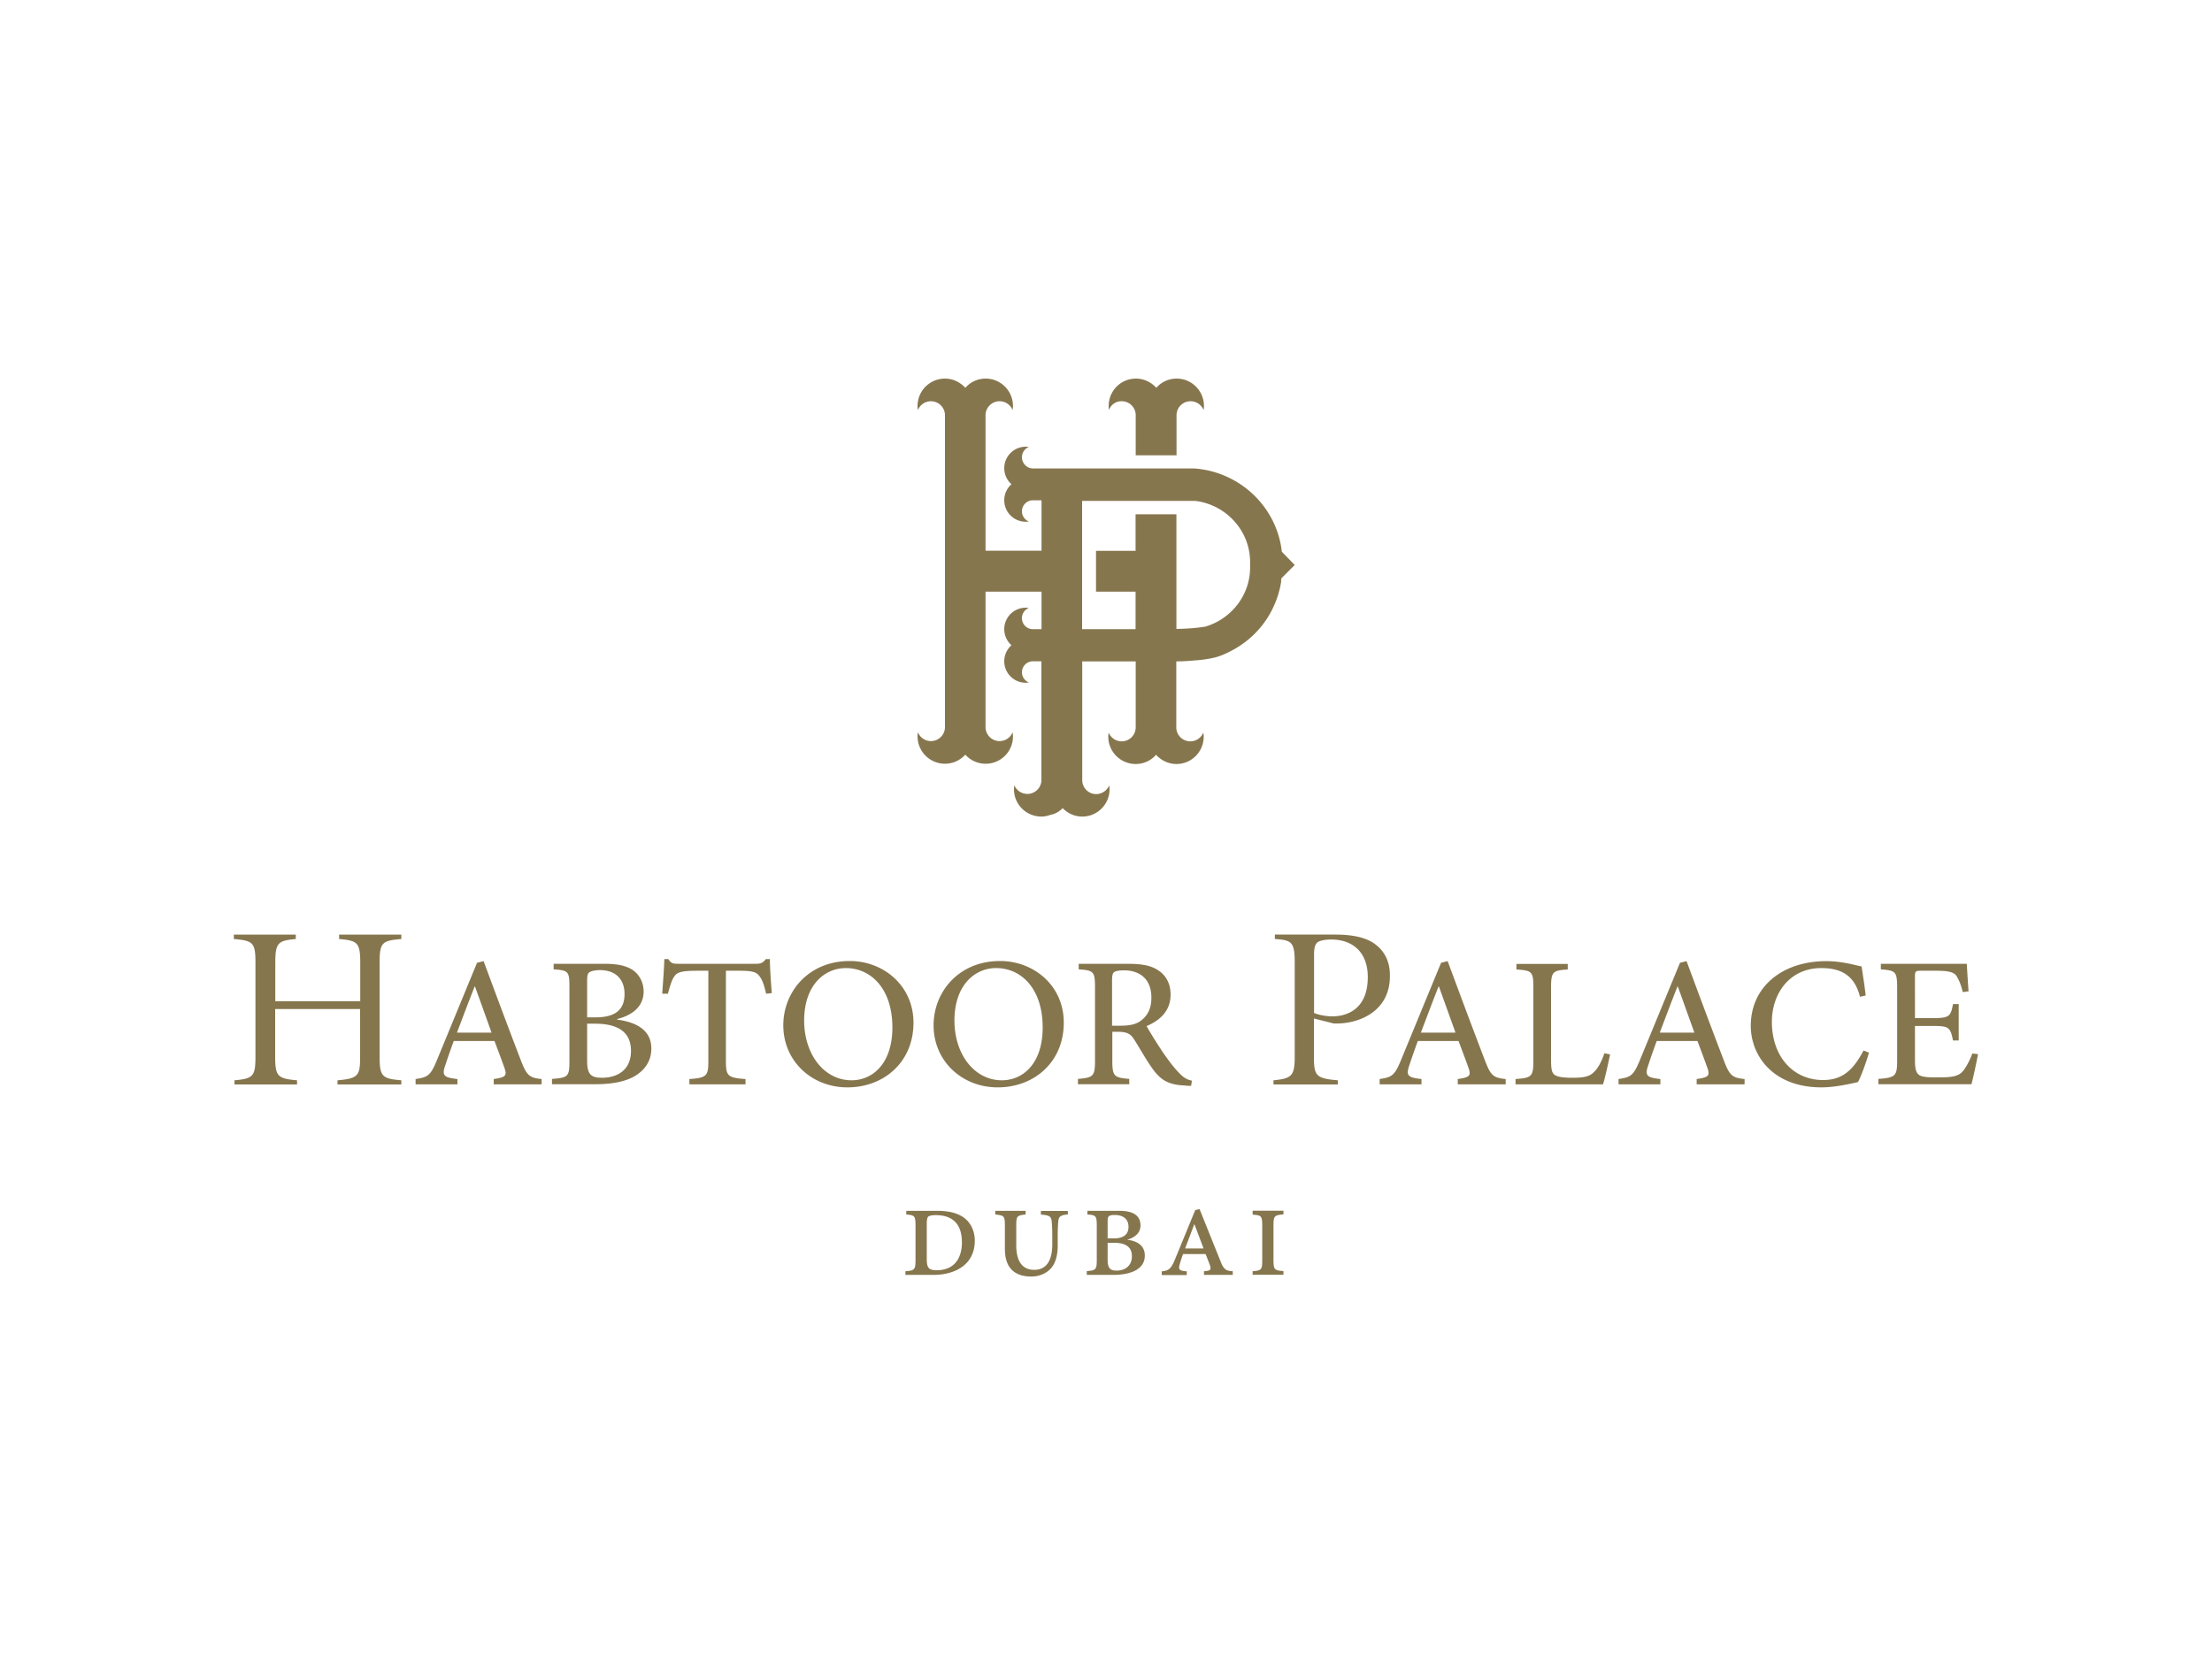 <svg xmlns="http://www.w3.org/2000/svg" xml:space="preserve" id="Layer_1" x="0" y="0" style="enable-background:new 0 0 175 131" version="1.1" viewBox="0 0 175 131">
  <style>
    .st0{fill:#86764e}
  </style>
  <path d="M93.07 49.77V40.7h-3.23v2.89h-3.13v3.23h3.13v2.97h-4.23V39.64h8.97c2.43.31 4.32 2.36 4.32 4.84v.43c0 2.19-1.48 4.05-3.51 4.67-1 .18-2.32.19-2.32.19m8.34-6.11c-.39-3.54-3.32-6.34-6.95-6.59H81.72c-.48 0-.87-.41-.87-.89 0-.37.23-.68.55-.81a1.699 1.699 0 0 0-1.38 2.95 1.699 1.699 0 0 0 1.38 2.95.874.874 0 0 1-.55-.81c0-.48.39-.87.88-.87h.67v3.99h-4.43V32.84a1.11 1.11 0 0 1 2.14-.39c.02-.1.03-.21.03-.32 0-1.2-.97-2.17-2.16-2.17-.64 0-1.22.28-1.61.73-.4-.44-.97-.73-1.61-.73-1.2 0-2.17.97-2.17 2.17 0 .11.01.21.03.32a1.11 1.11 0 0 1 2.14.39v24.72a1.11 1.11 0 0 1-2.14.39c-.02.1-.03.21-.03.32a2.168 2.168 0 0 0 3.78 1.45 2.16 2.16 0 0 0 3.77-1.45c0-.11-.01-.21-.03-.32a1.11 1.11 0 0 1-2.14-.39V46.82h4.43v2.97h-.68a.87.87 0 0 1-.32-1.68 1.699 1.699 0 0 0-1.38 2.95 1.7 1.7 0 0 0 1.13 2.97c.08 0 .17-.01.25-.02a.874.874 0 0 1-.55-.81c0-.48.39-.87.88-.87h.66v9.41c-.01.6-.49 1.07-1.09 1.09 0 0-.11 0-.2-.02-.39-.06-.71-.32-.85-.67-.01.1-.03.21-.03.32 0 1.2.97 2.16 2.17 2.16.26 0 .5-.06.73-.14.37-.07.7-.26.95-.53.39.41.94.67 1.55.67 1.2 0 2.16-.97 2.16-2.16 0-.11-.01-.21-.02-.32-.12.31-.39.55-.71.65 0 0-.15.05-.32.05-.61.01-1.1-.49-1.11-1.09v-9.41h4.23v5.24a1.11 1.11 0 0 1-2.14.39c-.01.1-.03.21-.03.32 0 1.2.97 2.17 2.17 2.17.64 0 1.22-.28 1.61-.73.4.44.97.73 1.61.73 1.2 0 2.16-.97 2.16-2.17 0-.11-.01-.21-.03-.32a1.11 1.11 0 0 1-2.14-.39v-5.24c.58 0 1.18-.05 1.76-.1.44-.04.88-.11 1.3-.21.43-.11.83-.29 1.22-.49.47-.24.91-.52 1.32-.85a7.35 7.35 0 0 0 1.96-2.4c.2-.39.37-.81.5-1.23.06-.21.12-.43.17-.65l.06-.33c.01-.06 0-.3.05-.34l1.03-1.03-1.02-1.05z" class="st0"/>
  <path d="M88.74 31.75c.61 0 1.1.49 1.11 1.09v3.19h3.23v-3.19a1.11 1.11 0 0 1 2.14-.39c.02-.1.03-.21.03-.32 0-1.2-.97-2.17-2.16-2.17-.64 0-1.22.28-1.61.73-.4-.44-.97-.73-1.61-.73-1.2 0-2.16.97-2.16 2.17 0 .11.01.21.03.32.13-.41.53-.7 1-.7M26.84 74.31c1.45.13 1.66.28 1.66 1.89v3.03h-6.72V76.2c0-1.6.21-1.76 1.62-1.89v-.35h-4.9v.35c1.52.13 1.71.27 1.71 1.89v7.39c0 1.56-.16 1.77-1.66 1.9v.33h4.95v-.33c-1.56-.13-1.73-.34-1.73-1.9v-3.74h6.72v3.74c0 1.51-.11 1.76-1.79 1.9v.33h5.05v-.33c-1.51-.13-1.72-.28-1.72-1.9V76.2c0-1.62.2-1.76 1.72-1.89v-.35h-4.92v.35zM36.15 81.72c.45-1.18.92-2.44 1.4-3.65h.03l1.31 3.65h-2.74zm5.03 2.12c-.99-2.58-1.96-5.19-2.92-7.78l-.52.13-3.15 7.65c-.53 1.3-.74 1.4-1.71 1.55v.42h3.31v-.42c-1.13-.12-1.25-.29-.93-1.18.19-.58.39-1.15.64-1.83h3.22c.32.84.59 1.57.8 2.16.2.59.07.72-.86.85v.42h3.79v-.42c-.97-.1-1.18-.26-1.67-1.55M47.68 85.29c-.94.01-1.23-.27-1.23-1.36v-2.92h.62c1.83 0 2.85.67 2.85 2.15 0 1.51-1.06 2.11-2.24 2.13m-1.23-7.63c0-.45.04-.62.17-.71.13-.1.47-.18.83-.18 1.36 0 1.96.83 1.96 1.89 0 1.21-.68 1.85-2.31 1.85h-.65v-2.85zm2.38 3.03v-.05c.87-.21 2.09-.78 2.09-2.18 0-.68-.32-1.32-.84-1.68-.5-.34-1.15-.51-2.3-.51H43.8v.44c1.18.08 1.25.17 1.25 1.42v5.83c0 1.23-.1 1.33-1.38 1.42v.42h3.45c1.19 0 2.22-.17 2.99-.58.88-.48 1.42-1.24 1.42-2.23.01-1.46-1.17-2.1-2.7-2.3M60.59 75.9c-.23.28-.37.37-.78.37h-6.08c-.44 0-.63 0-.85-.37h-.32c-.03.81-.1 1.79-.17 2.74h.45c.19-.69.32-1.12.51-1.37.2-.31.51-.45 1.82-.45h.87v7.15c0 1.17-.13 1.33-1.5 1.42v.42h4.44v-.42c-1.42-.09-1.55-.26-1.55-1.42v-7.15h1.02c1.14 0 1.4.11 1.65.45.19.25.35.64.51 1.37l.45-.05c-.07-.88-.15-2.02-.15-2.69h-.32zM67.37 85.49c-2.16 0-3.75-2.04-3.75-4.73 0-2.78 1.6-4.15 3.29-4.15h.01c1.97 0 3.68 1.62 3.68 4.7 0 2.84-1.55 4.18-3.23 4.18m-.13-9.44h-.01c-3.26 0-5.26 2.43-5.26 5.09 0 2.83 2.25 4.91 5.07 4.91 2.85 0 5.23-1.96 5.23-5.13-.01-2.94-2.4-4.87-5.03-4.87M79.26 85.49c-2.16 0-3.75-2.04-3.75-4.73 0-2.78 1.6-4.15 3.29-4.15h.01c1.98 0 3.68 1.62 3.68 4.7 0 2.84-1.54 4.18-3.23 4.18m-.13-9.44h-.01c-3.26 0-5.26 2.43-5.26 5.09 0 2.83 2.25 4.91 5.07 4.91 2.85 0 5.23-1.96 5.23-5.13 0-2.94-2.39-4.87-5.03-4.87M90.29 80.75c-.38.3-.88.42-1.64.42h-.67v-3.61c0-.38.06-.55.16-.63.11-.08.35-.14.8-.14 1.11 0 2.15.58 2.15 2.16 0 .78-.23 1.35-.8 1.8m2.95 4.11c-.35-.36-.67-.77-1.21-1.54-.45-.67-1.06-1.64-1.32-2.12 1.07-.45 1.9-1.21 1.9-2.49 0-.89-.38-1.54-.99-1.93-.57-.38-1.3-.51-2.44-.51h-3.84v.44c1.16.08 1.29.16 1.29 1.41v5.82c0 1.23-.14 1.34-1.35 1.44v.42h4.06v-.42c-1.2-.1-1.34-.21-1.34-1.44v-2.29h.42c.77 0 1.03.18 1.3.6.45.7.94 1.6 1.45 2.31.69.96 1.31 1.28 2.53 1.34.18.02.35.03.53.03l.07-.41c-.35-.07-.68-.23-1.06-.66M105.43 80.43c-.56 0-1.09-.12-1.4-.24l-.07-.03v-4.62c0-.5.07-.76.23-.93.16-.16.59-.26 1.12-.26 1.81 0 2.9 1.11 2.9 2.96.01 2.9-2.12 3.12-2.78 3.12m3.35-5.72c-.69-.51-1.72-.75-3.15-.75h-4.77v.35c1.37.09 1.57.25 1.57 1.93v7.32c0 1.55-.19 1.79-1.68 1.93v.33h5.09v-.33c-1.77-.14-1.89-.39-1.89-1.91V80.6l1.55.39c.16.01.55.01.85-.03 1.75-.2 3.61-1.28 3.61-3.7.02-1.1-.38-1.96-1.18-2.55M112.41 81.72c.45-1.18.92-2.44 1.4-3.65h.03l1.31 3.65h-2.74zm5.04 2.12c-.99-2.58-1.96-5.19-2.92-7.78l-.52.13-3.15 7.65c-.53 1.3-.74 1.4-1.71 1.55v.42h3.31v-.42c-1.13-.12-1.25-.29-.93-1.18.19-.58.39-1.15.64-1.83h3.22c.32.84.59 1.57.8 2.16.2.59.07.72-.86.85v.42h3.79v-.42c-.98-.1-1.19-.26-1.67-1.55M126.12 84.82c-.34.38-.87.47-1.67.47-.59 0-1.1-.03-1.39-.19-.28-.15-.35-.43-.35-1.23v-5.71c0-1.28.14-1.36 1.32-1.44v-.44h-4.06v.44c1.24.08 1.34.17 1.34 1.44v5.76c0 1.28-.13 1.38-1.41 1.47v.42h6.92c.15-.45.46-1.87.56-2.37l-.45-.09c-.24.71-.52 1.19-.81 1.47M131.31 81.72c.45-1.18.92-2.44 1.4-3.65h.03l1.31 3.65h-2.74zm5.04 2.12c-.99-2.58-1.96-5.19-2.92-7.78l-.52.13-3.15 7.65c-.53 1.3-.74 1.4-1.71 1.55v.42h3.31v-.42c-1.13-.12-1.25-.29-.93-1.18.19-.58.39-1.15.64-1.83h3.22c.32.84.59 1.57.8 2.16.2.59.07.72-.86.85v.42h3.79v-.42c-.98-.1-1.19-.26-1.67-1.55M144.23 85.47c-2.36 0-4.05-1.85-4.05-4.61 0-2.19 1.36-4.25 3.92-4.25 1.63 0 2.64.64 3.05 2.27l.45-.1c-.09-.83-.2-1.46-.32-2.3-.42-.07-1.51-.42-2.79-.42-3.48 0-5.98 2.03-5.98 5.12 0 2.32 1.72 4.87 5.6 4.87 1.11 0 2.44-.32 2.88-.42.26-.47.67-1.62.87-2.33l-.43-.17c-.79 1.51-1.64 2.34-3.2 2.34M156.04 83.37c-.22.59-.5 1.1-.76 1.41-.34.38-.79.48-1.89.48-.68 0-1.24 0-1.53-.17-.28-.18-.36-.51-.36-1.2v-2.7h1.37c1.31 0 1.42.08 1.64 1.15h.45v-2.88h-.45c-.19.99-.29 1.11-1.64 1.11h-1.37V77.3c0-.44.03-.48.52-.48h1.11c1.03 0 1.44.1 1.66.42.19.32.35.66.49 1.27l.46-.06c-.06-.82-.12-1.8-.14-2.18h-6.8v.44c1.16.1 1.29.14 1.29 1.48v5.75c0 1.2-.13 1.34-1.48 1.44v.42h7.36c.13-.47.42-1.83.52-2.38l-.45-.05zM73.32 99.66c0 .7.19.86.8.86 1.3 0 1.98-.86 1.98-2.2 0-1.59-.87-2.16-2.08-2.16-.32 0-.52.06-.6.13-.05.08-.1.22-.1.51v2.86zm.83-3.84c.94 0 1.75.19 2.29.69.39.36.68.95.68 1.67 0 1.87-1.51 2.71-3.29 2.71h-2.2v-.29c.72-.05.8-.12.8-.9v-2.68c0-.81-.07-.85-.73-.91v-.29h2.45zM84.47 96.11c-.51.04-.71.14-.74.51-.03.25-.05.61-.05 1.34v.6c0 .73-.15 1.43-.6 1.88-.37.37-.91.58-1.49.58-.51 0-.99-.1-1.38-.39-.46-.35-.71-.92-.71-1.83V97c0-.77-.05-.81-.76-.89v-.29h2.4v.29c-.69.08-.74.12-.74.89v1.56c0 1.26.49 1.93 1.42 1.93.97 0 1.43-.74 1.43-2.02v-.5c0-.75-.02-1.08-.05-1.34-.04-.38-.22-.47-.85-.51v-.29h2.13v.28zM87.63 99.71c0 .72.27.84.72.84.66 0 1.2-.38 1.2-1.14 0-.79-.59-1.06-1.41-1.06h-.51v1.36zm.5-1.71c.65 0 1.15-.24 1.15-.91 0-.7-.53-.94-1.08-.94-.49 0-.57.11-.57.45V98h.5zm1.06.11c.79.1 1.38.46 1.38 1.25 0 1.18-1.29 1.53-2.49 1.53h-2.1v-.3c.72-.06.79-.11.79-.91v-2.62c0-.85-.06-.9-.74-.95v-.29h2.52c1.02 0 1.68.32 1.68 1.16 0 .72-.66 1.02-1.04 1.12v.01zM94.5 96.89h-.02l-.72 1.91h1.46l-.72-1.91zm.75 4v-.29l.2-.02c.33-.04.39-.13.25-.52l-.32-.82H93.6c-.09.22-.17.48-.26.78-.13.43-.02.51.29.56l.26.03v.29h-1.98v-.29c.5-.06.71-.13 1.04-.93l1.61-3.92.34-.08 1.68 4.18c.25.64.46.71.95.74v.29h-2.28zM99.1 100.89v-.29c.7-.06.76-.11.76-.9v-2.69c0-.8-.07-.83-.76-.89v-.31h2.44v.29c-.71.07-.79.1-.79.91v2.68c0 .79.07.84.79.9v.29H99.1z" class="st0"/>
</svg>
